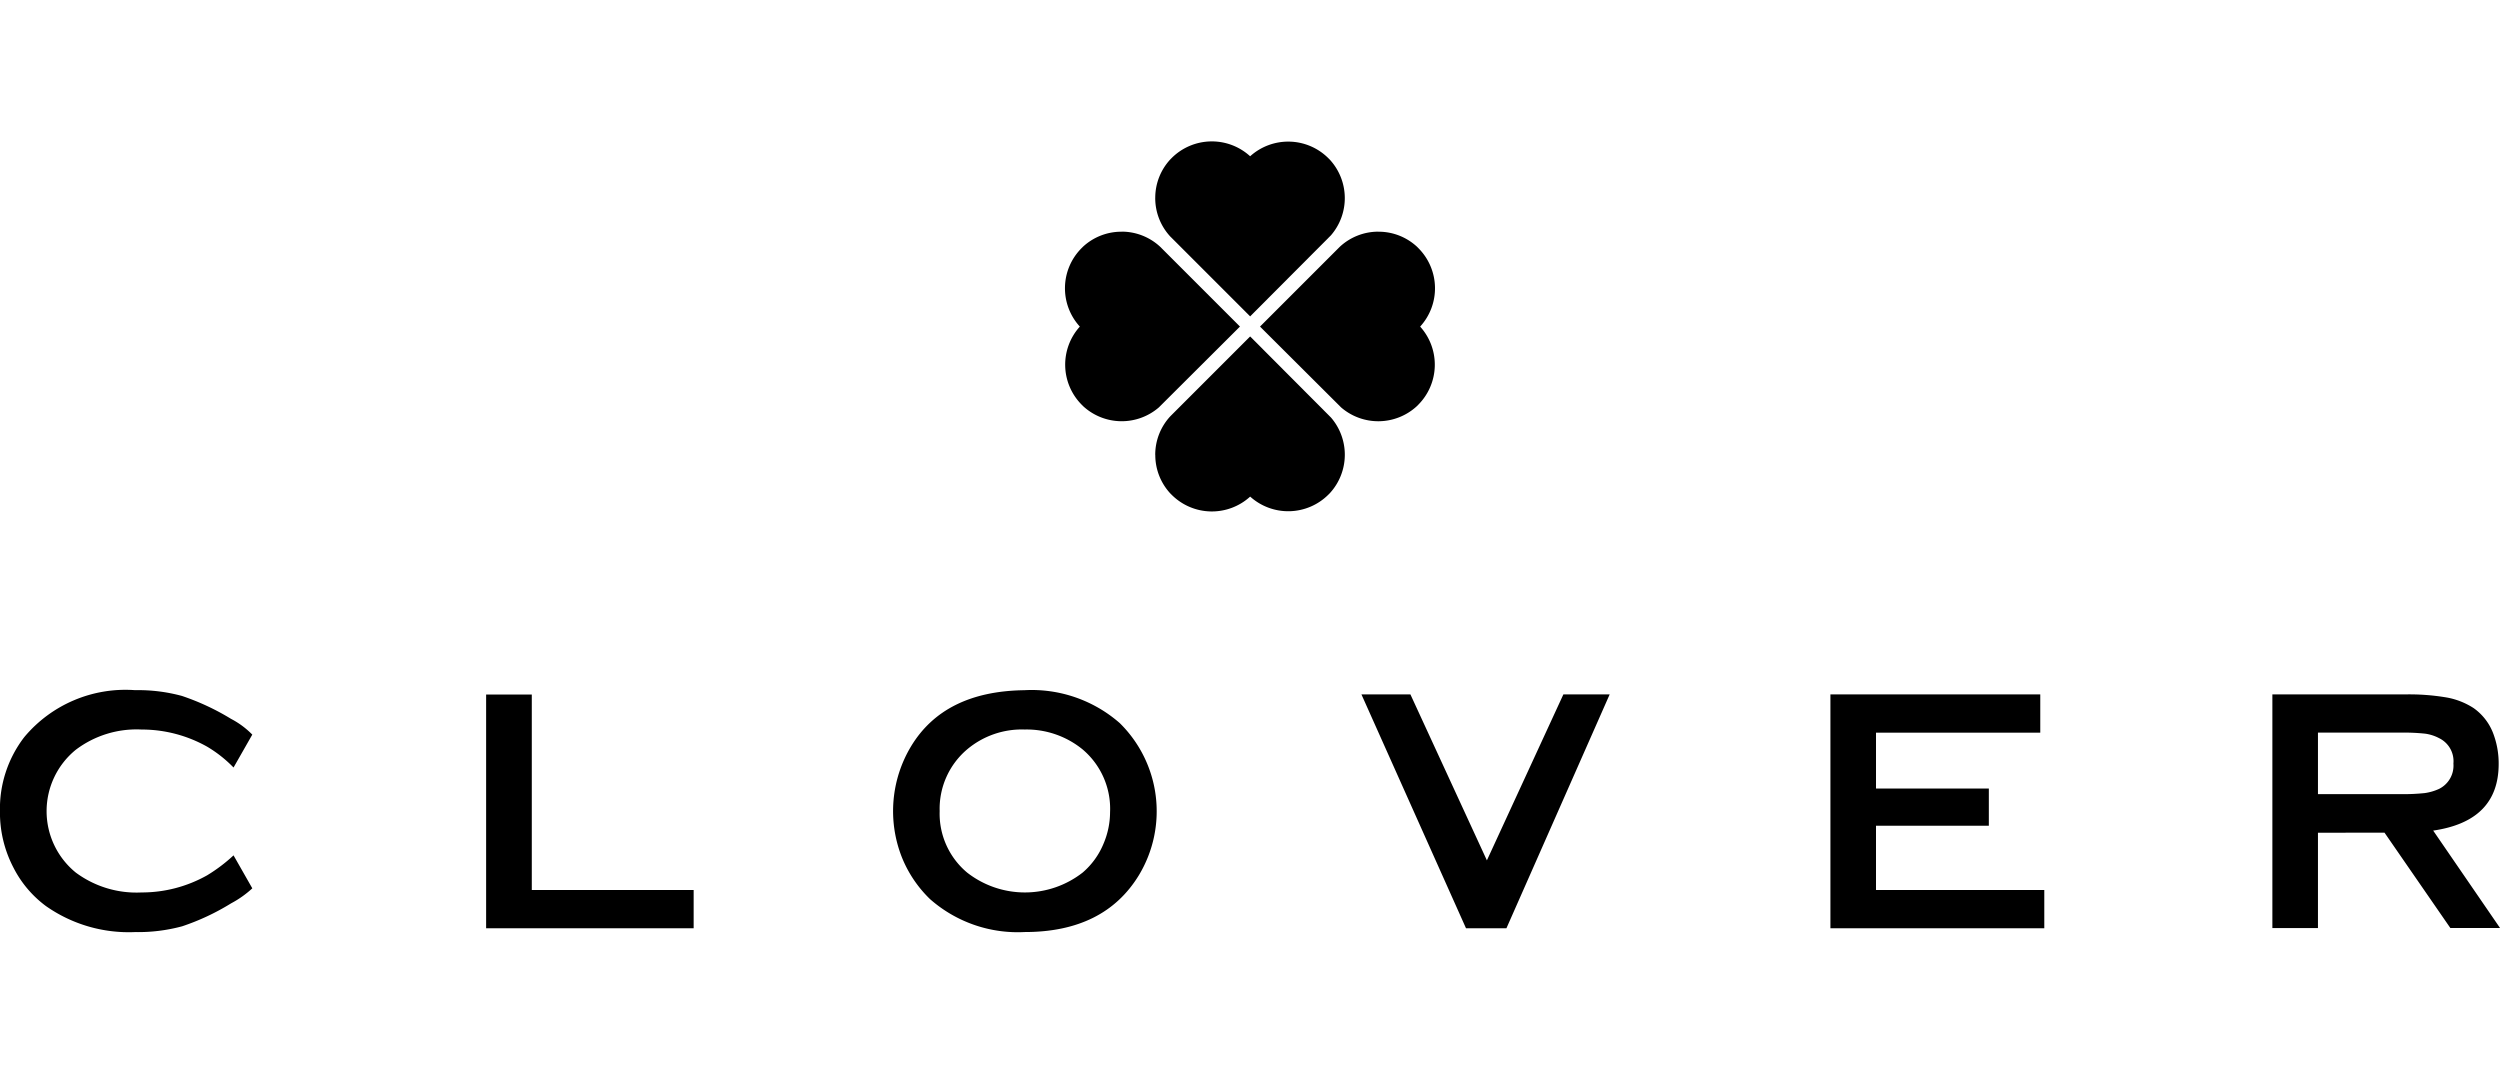 <svg xmlns="http://www.w3.org/2000/svg" width="170" height="73" viewBox="0 0 120 37.954">
  <g id="Grupo_1" data-name="Grupo 1" transform="translate(-27.474 -104.544)">
    <path id="Trazado_1" data-name="Trazado 1" d="M219.555,120.589a2.712,2.712,0,0,1,1.857.73h0l.16.16,3.487,3.487.179.179-.18.18-3.7,3.688-.012.012a2.73,2.73,0,0,1-3.63-.054h0l-.074-.074a2.727,2.727,0,0,1-.09-3.75,2.726,2.726,0,0,1,.08-3.762l.074-.074h0a2.711,2.711,0,0,1,1.845-.719" transform="translate(-138.246 -11.714)" fill="#000000"/>
    <path id="Trazado_2" data-name="Trazado 2" d="M232.884,144.906a2.713,2.713,0,0,1,.73-1.857h0l.16-.16,3.487-3.487.179-.179.18.18,3.688,3.7.012.012a2.73,2.73,0,0,1-.054,3.63v0l-.074.074a2.728,2.728,0,0,1-3.751.091,2.727,2.727,0,0,1-3.761-.08l-.074-.074v0a2.712,2.712,0,0,1-.719-1.846" transform="translate(-149.959 -25.317)" fill="#000000"/>
    <path id="Trazado_3" data-name="Trazado 3" d="M257.2,120.59a2.712,2.712,0,0,0-1.857.73h0l-.16.16-3.487,3.487-.179.179.18.18,3.7,3.688.012.012a2.73,2.73,0,0,0,3.63-.054h0l.074-.074a2.727,2.727,0,0,0,.09-3.751,2.727,2.727,0,0,0-.08-3.761l-.074-.075h0a2.712,2.712,0,0,0-1.845-.719" transform="translate(-163.562 -11.714)" fill="#000000"/>
    <path id="Trazado_4" data-name="Trazado 4" d="M232.886,107.26a2.713,2.713,0,0,0,.73,1.857h0l.16.16,3.487,3.487.179.179.179-.18,3.688-3.7.012-.012a2.73,2.73,0,0,0-.054-3.63v0l-.074-.074a2.727,2.727,0,0,0-3.751-.09,2.727,2.727,0,0,0-3.762.08l-.074.075v0a2.712,2.712,0,0,0-.719,1.845" transform="translate(-149.961 0)" fill="#000000"/>
    <path id="Trazado_5" data-name="Trazado 5" d="M138.736,207.113h3.918a9.794,9.794,0,0,0,1.208-.05,2.478,2.478,0,0,0,.685-.2,1.247,1.247,0,0,0,.691-1.219,1.227,1.227,0,0,0-.691-1.219,2,2,0,0,0-.668-.214,10.055,10.055,0,0,0-1.225-.05h-3.918Zm0,1.854v4.576h-2.188V202.327h6.368a10.75,10.75,0,0,1,2.008.149,3.523,3.523,0,0,1,1.284.508,2.631,2.631,0,0,1,.921,1.166,4.047,4.047,0,0,1,.281,1.514q0,2.743-3.143,3.2l3.208,4.674h-2.385l-3.16-4.576Zm-21.214-.337v3.084H125.6v1.837H115.334V202.327h10.073v1.837h-7.885v2.68h5.416v1.786Zm-18.677,1.663,3.671-7.966h2.222l-4.955,11.224H97.842l-5.019-11.224h2.351Zm-22.183-6.281a4.072,4.072,0,0,0-2.767.955,3.733,3.733,0,0,0-1.317,2.964,3.684,3.684,0,0,0,1.317,2.947,4.506,4.506,0,0,0,5.547,0,3.643,3.643,0,0,0,1-1.382,3.874,3.874,0,0,0,.315-1.514,3.727,3.727,0,0,0-1.317-3.014A4.253,4.253,0,0,0,76.662,204.012Zm-.017-1.887a6.413,6.413,0,0,1,4.576,1.578,5.937,5.937,0,0,1,.921,7.3q-1.664,2.73-5.48,2.73a6.366,6.366,0,0,1-4.545-1.579,5.792,5.792,0,0,1-1.365-2.039,6.034,6.034,0,0,1,.444-5.281Q72.793,202.175,76.645,202.125ZM53,211.714h7.769v1.837H50.808V202.333H53Zm-14.315-1.66.9,1.581a4.883,4.883,0,0,1-1.02.722,11.25,11.25,0,0,1-2.346,1.1,8.1,8.1,0,0,1-2.264.278,6.917,6.917,0,0,1-4.278-1.25,5.264,5.264,0,0,1-1.548-1.826,5.715,5.715,0,0,1-.657-2.73,5.636,5.636,0,0,1,1.168-3.553,6.325,6.325,0,0,1,5.315-2.253,8,8,0,0,1,2.255.278,11.622,11.622,0,0,1,2.354,1.1,4.027,4.027,0,0,1,1.02.756l-.9,1.579a6.1,6.1,0,0,0-1.267-1,6.394,6.394,0,0,0-3.146-.823,4.833,4.833,0,0,0-3.16.972,3.8,3.8,0,0,0,0,5.893,4.89,4.89,0,0,0,3.16.955,6.392,6.392,0,0,0,3.146-.823A7.765,7.765,0,0,0,38.681,210.055Z" transform="translate(0 -71.239)" fill="#000000"/>
  </g>
</svg>
